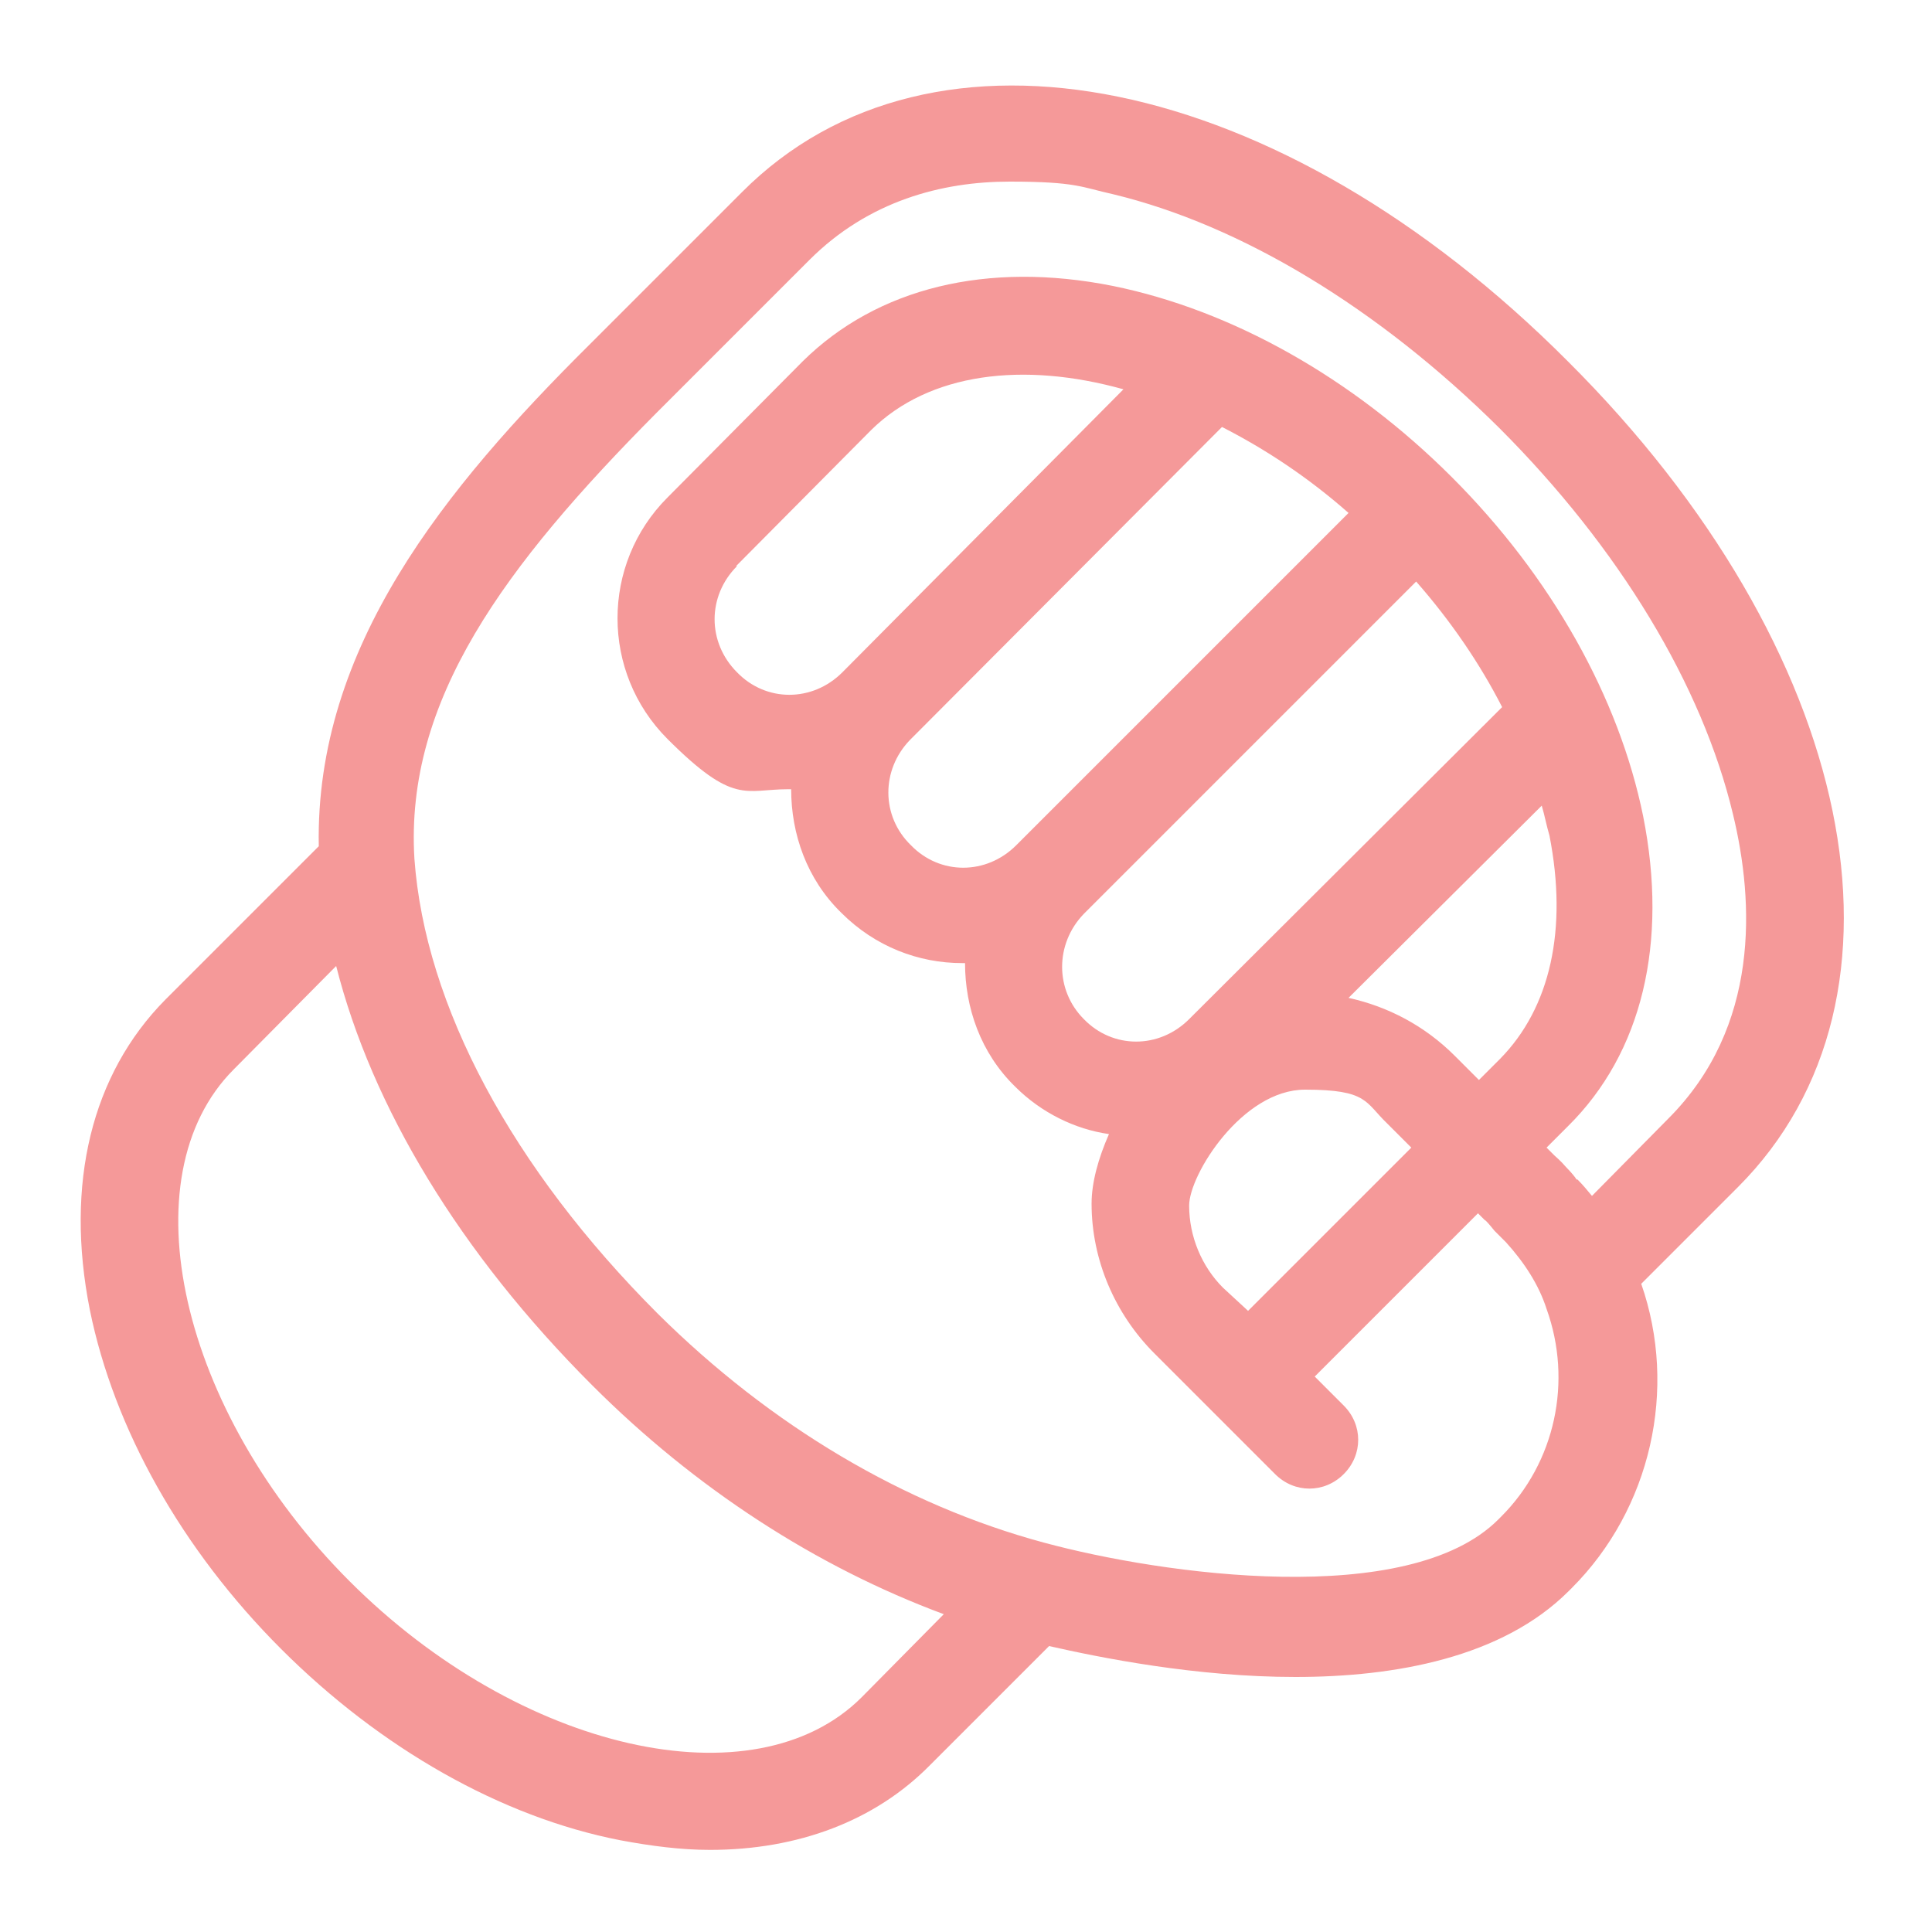 <?xml version="1.0" encoding="UTF-8"?>
<svg id="Layer_1" data-name="Layer 1" xmlns="http://www.w3.org/2000/svg" version="1.1" viewBox="0 0 200 200">
  <defs>
    <style>
      .cls-1 {
        fill: #f59999;
        stroke-width: 0px;
      }
    </style>
  </defs>
  <path class="cls-1" d="M162.3,37.4C132.5,7.5,96.5.1,76.8,19.9l-15.8,15.8c-14.9,14.8-28.4,31.3-28,51.9l-15.9,15.9c-7.6,7.7-10.4,19-7.8,32.1,2.5,12.3,9.5,24.8,19.8,35.1s22.8,17.4,35.1,19.8c3.2.6,6.3,1,9.3,1,9.1,0,17.1-3,22.8-8.8l12.3-12.3c5.3,1.2,15.2,3.2,25.5,3.2s21.4-2,28.3-8.9l.3-.3c8.2-8.2,11-20.6,7.2-31.5l10-10c19.7-19.7,12.3-55.7-17.6-85.5ZM89.2,175.7c-11.1,11.1-35.4,5.6-53-12-17.6-17.6-23.1-41.9-12-53l10.6-10.7c3.7,14.6,12.8,29.7,26.5,43.4,10.7,10.7,23.2,18.8,36.4,23.7l-8.5,8.6ZM164.8,123.8c-.5-.6-.9-1.1-1.5-1.7h-.1c-.1-.2-.6-.8-1.1-1.3-.5-.6-1.1-1.1-1.2-1.2l-.8-.8,2.2-2.2c7.7-7.6,10.4-19,7.8-32.1-2.5-12.3-9.5-24.8-19.8-35.1s-22.8-17.3-35.1-19.8c-13-2.6-24.4.2-32.1,7.8h0l-14,14.1h0c-6.9,6.9-6.9,18.1,0,25s8,5.2,12.5,5.2h.3c0,4.6,1.6,9.3,5.2,12.8,3.5,3.5,8,5.2,12.5,5.2h.3c0,4.6,1.6,9.3,5.2,12.8,2.7,2.7,6.2,4.4,9.7,4.9-1.1,2.5-1.8,5-1.8,7.2,0,5.8,2.4,11.4,6.5,15.5l12.5,12.5c2,2,5.1,2,7.1,0s2-5.1,0-7.1l-3-3,16.9-16.9.7.7c.1,0,.6.6,1,1.1l1.2,1.2c1.9,2.1,3.4,4.4,4.2,6.9h0c2.7,7.5.9,15.9-4.7,21.5l-.3.3c-9.3,9.3-34.8,5.7-47,2.4-14.5-3.9-28.3-12.1-40-23.7-15.1-15.1-24.1-31.9-25.2-47.1-1-16.4,9.3-30.3,25.1-46.2l15.8-15.8c6.1-6.1,13.7-8.1,20.7-8.1s7.5.6,10.7,1.3c13.3,3.2,27.5,11.8,40,24.2,12.4,12.4,21,26.6,24.2,40,2.2,9.1,2.8,22-6.7,31.5l-7.9,8ZM126.6,133.3c-2.2-2.2-3.5-5.3-3.5-8.5s5.5-12,12-12,6.2,1.3,8.5,3.5l2.5,2.5-16.9,16.9-2.6-2.4ZM76.2,58.6h0l14-14.1c6-5.9,15.7-7.1,26.1-4.2l-29.1,29.3h0c-3.1,3.1-7.9,3.1-10.9,0-3.1-3.1-3.1-7.9,0-11ZM94.2,76.6h0l32.3-32.4c4.5,2.3,8.9,5.2,13.1,8.9l-34.4,34.4c-3.1,3.1-7.9,3.1-10.9,0-3.1-3-3.1-7.8-.1-10.9ZM112.2,94.6l34.4-34.4c3.6,4.1,6.6,8.5,8.9,13l-32.4,32.3h0c-3.1,3.1-7.9,3.1-10.9,0-3-3-3-7.8,0-10.9ZM150.6,109.3c-3.1-3.1-6.9-5.1-11-6l20-19.9c.3,1,.5,2.1.8,3.1,1.9,9.7.1,17.8-5.1,23.1l-2.2,2.2-2.5-2.5Z"/>
</svg>